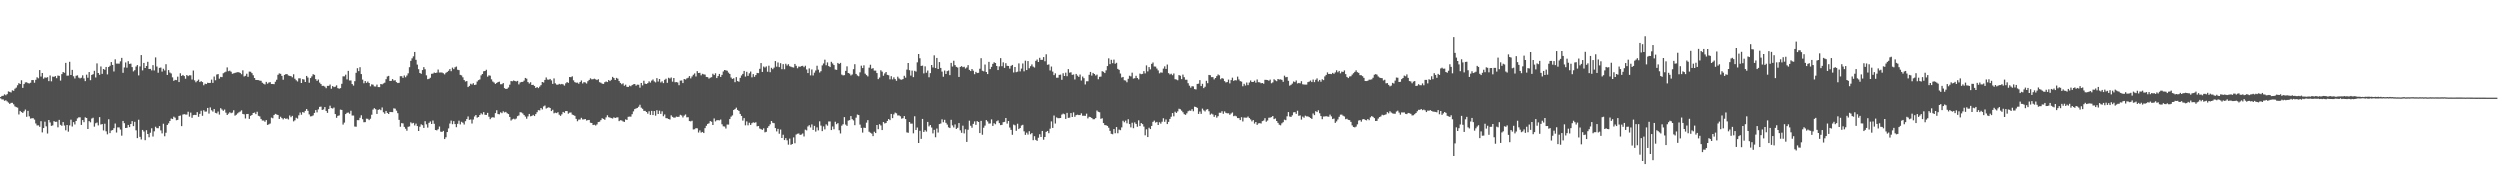 <svg xmlns="http://www.w3.org/2000/svg" width="1920" height="150"><path fill="#4f4f4f" d="M0 74.533h1v1H0zM1 73.657h1v2.687H1zM2 73.548h1v2.843H2zM3 72.433h1v4.987H3zM4 73.186h1v3.828H4zM5 72.282h1v5.577H5zM6 70.194h1v8.622H6zM7 70.569h1v9.241H7zM8 71.035h1v7.982H8zM9 69.368h1v9.596H9zM10 69.76h1v10.366H10zM11 68.119h1v13.593H11zM12 67.282h1v15.004H12zM13 65.473h1v17.213H13zM14 63.851h1v24.044H14zM15 64.534h1v20.681H15zM16 61.62h1v24.467H16zM17 67.476h1v19.235H17zM18 64.563h1v20.939H18zM19 63.279h1v20.866H19zM20 63.198h1v26.483H20zM21 63.823h1v21.329H21zM22 64.115h1v25.215H22zM23 63.518h1v27.589H23zM24 61.473h1v29.367H24zM25 61.508h1v29.275H25zM26 63.523h1v28.32H26zM27 61.265h1v33.561H27zM28 59.359h1v37.01H28zM29 60.178h1v36.058H29zM30 53.83h1v43.576H30zM31 58.773h1v34.331H31zM32 56.066h1v45.594H32zM33 60.416h1v37.94H33zM34 59.446h1v34.012H34zM35 59.703h1v37.325H35zM36 59.264h1v43.282H36zM37 62.329h1v29.856H37zM38 57.968h1v36.094H38zM39 62.466h1v34.192H39zM40 58.842h1v37.445H40zM41 59.009h1v34.034H41zM42 58.44h1v35.153H42zM43 60.035h1v33.467H43zM44 58.022h1v39.778H44zM45 58.248h1v33.834H45zM46 61.917h1v33.905H46zM47 56.92h1v39.704H47zM48 55.272h1v38.49H48zM49 55.915h1v40.488H49zM50 48.306h1v51.79H50zM51 58.11h1v37.873H51zM52 58.043h1v43.101H52zM53 47.471h1v48.842H53zM54 57.59h1v34.301H54zM55 53.668h1v43.532H55zM56 58.552h1v35.253H56zM57 60.237h1v35.364H57zM58 58.161h1v34.734H58zM59 57.835h1v33.118H59zM60 59.594h1v30.508H60zM61 60.186h1v29.908H61zM62 59.715h1v36.248H62zM63 57.832h1v34.387H63zM64 60.196h1v33.639H64zM65 62.298h1v27.792H65zM66 57.342h1v33.27H66zM67 59.698h1v39.357H67zM68 55.353h1v37.683H68zM69 61.613h1v32.331H69zM70 57.552h1v33.467H70zM71 56.982h1v33.436H71zM72 54.393h1v42.864H72zM73 59.494h1v35.162H73zM74 48.666h1v45.423H74zM75 56.066h1v40.253H75zM76 57.462h1v32.52H76zM77 51.062h1v44.592H77zM78 56.753h1v38.519H78zM79 53.011h1v47.201H79zM80 53.614h1v41.402H80zM81 51.391h1v49.48H81zM82 57.14h1v46.007H82zM83 51.467h1v40.123H83zM84 50.489h1v51.744H84zM85 47.683h1v52.59H85zM86 49.889h1v50H86zM87 54.875h1v43.557H87zM88 45.544h1v49.355H88zM89 48.866h1v52.92H89zM90 48.862h1v48.981H90zM91 48.912h1v48.931H91zM92 47.109h1v52.354H92zM93 44.451h1v59.766H93zM94 55.886h1v36.984H94zM95 51.836h1v42.797H95zM96 47.988h1v50.329H96zM97 51.973h1v46.172H97zM98 46.99h1v48.978H98zM99 49.099h1v48.539H99zM100 48.827h1v46.413H100zM101 51.579h1v41.436H101zM102 54.848h1v42.004H102zM103 53.926h1v39.594H103zM104 51.073h1v49.013H104zM105 49.954h1v56.157H105zM106 57.883h1v34.095H106zM107 50.979h1v54.122H107zM108 42.298h1v64.83H108zM109 54.086h1v45.697H109zM110 48.35h1v52.653H110zM111 52.213h1v55.456H111zM112 50.707h1v49.274H112zM113 47.443h1v55.453H113zM114 53.011h1v52.43H114zM115 52.91h1v49.016H115zM116 54.088h1v44.413H116zM117 50.008h1v54.83H117zM118 54.097h1v46.786H118zM119 44.084h1v53.267H119zM120 51.121h1v47.277H120zM121 55.843h1v42.666H121zM122 52.105h1v44.719H122zM123 51.885h1v48.243H123zM124 54.985h1v47.442H124zM125 52.794h1v42.253H125zM126 54.124h1v50.506H126zM127 49.302h1v52.659H127zM128 57.562h1v38.376H128zM129 53.835h1v40.891H129zM130 55.697h1v37.225H130zM131 56.43h1v34.577H131zM132 59.366h1v32.082H132zM133 62.113h1v27.478H133zM134 61.313h1v29.035H134zM135 61.533h1v30.848H135zM136 58.873h1v33.161H136zM137 63.014h1v26.036H137zM138 56.286h1v32.46H138zM139 58.332h1v38.545H139zM140 57.53h1v30.434H140zM141 58.417h1v29.229H141zM142 60.453h1v27.52H142zM143 57.59h1v30.438H143zM144 58.464h1v27.35H144zM145 57.816h1v31.79H145zM146 57.865h1v28.606H146zM147 61.056h1v29.395H147zM148 54.196h1v34.251H148zM149 61.713h1v26.515H149zM150 63.183h1v25.182H150zM151 62.09h1v24.053H151zM152 61.151h1v28.528H152zM153 63.022h1v24.425H153zM154 62.286h1v22.774H154zM155 63.014h1v25.903H155zM156 65.48h1v19.193H156zM157 64.263h1v21.481H157zM158 64.541h1v21.135H158zM159 63.551h1v19.36H159zM160 63.758h1v23.504H160zM161 63.657h1v18.837H161zM162 61.127h1v23.553H162zM163 63.664h1v22.041H163zM164 58.777h1v25.003H164zM165 61.648h1v25.021H165zM166 57.225h1v29.848H166zM167 56.895h1v28.743H167zM168 60.415h1v27.576H168zM169 59.035h1v24.064H169zM170 59.221h1v24.896H170zM171 56.257h1v28.833H171zM172 55.619h1v28.484H172zM173 55.04h1v31.495H173zM174 51.766h1v36.539H174zM175 54.687h1v32.566H175zM176 54.292h1v31.925H176zM177 55.07h1v31.869H177zM178 56.674h1v29.807H178zM179 56.297h1v28.395H179zM180 55.961h1v32.879H180zM181 55.629h1v32.495H181zM182 55.432h1v31.65H182zM183 55.488h1v30.776H183zM184 56.007h1v29.641H184zM185 57.022h1v27.725H185zM186 54.027h1v33.484H186zM187 58.727h1v29.073H187zM188 58.204h1v32.786H188zM189 56.64h1v30.979H189zM190 58.98h1v28.507H190zM191 54.98h1v36.331H191zM192 55.081h1v33.925H192zM193 56.183h1v32.117H193zM194 57.81h1v28.957H194zM195 59.883h1v26.523H195zM196 61.393h1v26.274H196zM197 61.464h1v24.337H197zM198 61.523h1v27.396H198zM199 61.881h1v27.531H199zM200 62.039h1v29.31H200zM201 63.557h1v28.997H201zM202 64.291h1v28.257H202zM203 64.872h1v28.638H203zM204 62.866h1v29.341H204zM205 64.273h1v31.683H205zM206 63.393h1v32.1H206zM207 63.1h1v31.753H207zM208 64.5h1v25.839H208zM209 64.511h1v26.314H209zM210 64.654h1v23.711H210zM211 62.768h1v24.665H211zM212 61.241h1v26.671H212zM213 57.446h1v30.867H213zM214 56.368h1v34.996H214zM215 56.701h1v32.929H215zM216 58.259h1v32.455H216zM217 61.242h1v30.479H217zM218 57.548h1v33.122H218zM219 56.935h1v34.346H219zM220 56.938h1v34.041H220zM221 57.968h1v33.781H221zM222 58.263h1v30.418H222zM223 58.487h1v31.539H223zM224 59.402h1v29.604H224zM225 57.012h1v36.226H225zM226 60.446h1v31.944H226zM227 61.636h1v28.765H227zM228 62.542h1v28.568H228zM229 60.166h1v28.396H229zM230 60.179h1v26.256H230zM231 63.75h1v24.345H231zM232 60.79h1v25.302H232zM233 61.066h1v25.477H233zM234 62.968h1v22.168H234zM235 58.336h1v25.363H235zM236 59.538h1v25.541H236zM237 63.529h1v24.347H237zM238 59.95h1v29.449H238zM239 58.689h1v30.544H239zM240 56.976h1v31.662H240zM241 57.507h1v29.215H241zM242 60.792h1v23.722H242zM243 62.09h1v24.252H243zM244 61.091h1v22.945H244zM245 63.459h1v18.612H245zM246 64.561h1v17.311H246zM247 65.957h1v18.471H247zM248 65.893h1v18.153H248zM249 66.52h1v15.705H249zM250 67.737h1v17.478H250zM251 65.964h1v20.702H251zM252 65.934h1v17.719H252zM253 64.904h1v16.266H253zM254 68.128h1v14.931H254zM255 66.121h1v17.21H255zM256 66.933h1v15.647H256zM257 66.577h1v21.047H257zM258 65.552h1v24.917H258zM259 67.686h1v21.318H259zM260 68.154h1v20.495H260zM261 67.684h1v16.47H261zM262 64.369h1v20.071H262zM263 58.628h1v37.059H263zM264 58.644h1v35.5H264zM265 57.352h1v30.274H265zM266 60.966h1v25.646H266zM267 54.436h1v31.985H267zM268 61.777h1v25.565H268zM269 61.781h1v23.265H269zM270 64.548h1v24.182H270zM271 65.723h1v23.02H271zM272 62.362h1v34.8H272zM273 55.915h1v41.418H273zM274 52.392h1v39.894H274zM275 54.615h1v37.694H275zM276 51.586h1v38.874H276zM277 56.884h1v31.641H277zM278 61.116h1v30.452H278zM279 63.942h1v29.947H279zM280 62.255h1v31.536H280zM281 63.656h1v27.473H281zM282 62.601h1v28.632H282zM283 63.732h1v28.512H283zM284 66.322h1v24.863H284zM285 64.752h1v23.36H285zM286 65.011h1v19.147H286zM287 66.358h1v16.756H287zM288 66.463h1v17.428H288zM289 64.968h1v22.514H289zM290 66.843h1v17.529H290zM291 66.909h1v17.005H291zM292 64.501h1v20.14H292zM293 64.795h1v17.719H293zM294 64.091h1v22.15H294zM295 63.464h1v23.894H295zM296 60.84h1v24.376H296zM297 58.734h1v27.978H297zM298 58.269h1v29.291H298zM299 62.194h1v23.773H299zM300 62.084h1v23.992H300zM301 60.717h1v25.382H301zM302 61.844h1v21.379H302zM303 61.668h1v21.767H303zM304 63.064h1v21.916H304zM305 63.775h1v23.155H305zM306 63.579h1v28.473H306zM307 58.51h1v38.829H307zM308 58.513h1v36.036H308zM309 59.787h1v35.006H309zM310 57.95h1v39.465H310zM311 59.364h1v39.518H311zM312 58.034h1v42.385H312zM313 56.309h1v41.092H313zM314 51.596h1v45.482H314zM315 46.736h1v47.193H315zM316 44.814h1v50.028H316zM317 43.286h1v51.061H317zM318 39.907h1v56.452H318zM319 45.907h1v49.006H319zM320 49.61h1v47.227H320zM321 53.155h1v47.463H321zM322 56.055h1v41.277H322zM323 56.678h1v38.797H323zM324 53.806h1v42.328H324zM325 51.533h1v46.737H325zM326 53.203h1v39.89H326zM327 57.878h1v37.633H327zM328 60.85h1v37.158H328zM329 60.499h1v33.888H329zM330 59.675h1v33.599H330zM331 56.666h1v38.545H331zM332 56.509h1v36.043H332zM333 55.698h1v39.405H333zM334 56.054h1v43.784H334zM335 55.755h1v44.402H335zM336 53.393h1v45.862H336zM337 55.723h1v41.434H337zM338 55.675h1v45.457H338zM339 55.703h1v45.622H339zM340 56.278h1v44.218H340zM341 57.146h1v49.666H341zM342 55.899h1v49.524H342zM343 55.26h1v46.167H343zM344 54.373h1v44.254H344zM345 53.021h1v41.874H345zM346 54.662h1v37.95H346zM347 51.915h1v43.494H347zM348 53.08h1v39.975H348zM349 51.672h1v43.611H349zM350 51.076h1v46.634H350zM351 53.56h1v41.496H351zM352 53.869h1v38.806H352zM353 57.509h1v38.049H353zM354 57.884h1v35.647H354zM355 59.4h1v34.839H355zM356 61.512h1v34.116H356zM357 62.599h1v30.465H357zM358 62.284h1v29.172H358zM359 66.848h1v22.594H359zM360 65.926h1v26.14H360zM361 64.283h1v27.455H361zM362 64.91h1v29.952H362zM363 63.873h1v27.935H363zM364 65.265h1v24.168H364zM365 64.98h1v23.338H365zM366 62.6h1v27.774H366zM367 61.534h1v28.344H367zM368 61.031h1v27.321H368zM369 57.914h1v29.132H369zM370 56.831h1v31.061H370zM371 54.746h1v31.39H371zM372 54.522h1v33.663H372zM373 53.543h1v34.723H373zM374 58.899h1v27.774H374zM375 57.833h1v31.808H375zM376 58.091h1v33.474H376zM377 60.948h1v29.412H377zM378 62.599h1v27.421H378zM379 63.381h1v26.956H379zM380 64.466h1v22.439H380zM381 63.673h1v21.018H381zM382 63.052h1v24.575H382zM383 62.701h1v25.083H383zM384 64.723h1v21.563H384zM385 64.648h1v22.28H385zM386 63.779h1v21.708H386zM387 67.688h1v18.664H387zM388 68.342h1v17.57H388zM389 68.136h1v18.843H389zM390 67.187h1v20.416H390zM391 65.016h1v24.8H391zM392 62.279h1v30.308H392zM393 62.388h1v29.277H393zM394 61.807h1v29.329H394zM395 62.216h1v29.469H395zM396 62.552h1v28.486H396zM397 62.105h1v27.11H397zM398 64.821h1v23.859H398zM399 63.349h1v22.796H399zM400 62.947h1v23.441H400zM401 62.88h1v24.286H401zM402 61.879h1v26.511H402zM403 59.859h1v29.687H403zM404 60.433h1v30.765H404zM405 63.037h1v26.343H405zM406 64.174h1v23.306H406zM407 63.198h1v26.133H407zM408 65.28h1v23.776H408zM409 65.104h1v23.115H409zM410 65.972h1v23.162H410zM411 67.561h1v20.034H411zM412 66.829h1v19.319H412zM413 67.688h1v16.89H413zM414 66.505h1v18.285H414zM415 65.373h1v17.574H415zM416 62.953h1v21.141H416zM417 63.401h1v18.317H417zM418 61.397h1v19.664H418zM419 59.499h1v23.848H419zM420 61.064h1v21.716H420zM421 61.257h1v21.122H421zM422 60.641h1v22.281H422zM423 61.742h1v23.58H423zM424 64.424h1v19.842H424zM425 60.216h1v26.835H425zM426 63.976h1v22.556H426zM427 64.995h1v21.888H427zM428 65.055h1v21.123H428zM429 64.434h1v23.678H429zM430 64.821h1v24.161H430zM431 64.46h1v23.334H431zM432 64.8h1v21.185H432zM433 65.733h1v20.895H433zM434 64.023h1v21.2H434zM435 63.05h1v22.263H435zM436 63.636h1v23.643H436zM437 59.127h1v27.403H437zM438 59.279h1v27.102H438zM439 58.639h1v29.397H439zM440 61.675h1v26.738H440zM441 63.102h1v25.864H441zM442 63.556h1v27.731H442zM443 63.425h1v29.695H443zM444 64.311h1v27.558H444zM445 62.999h1v28.824H445zM446 61.817h1v28.65H446zM447 64.093h1v27.666H447zM448 63.091h1v28.631H448zM449 63.338h1v28.034H449zM450 64.138h1v28.418H450zM451 62.343h1v29.91H451zM452 61.383h1v30.709H452zM453 60.136h1v34.142H453zM454 60.92h1v33.564H454zM455 60.834h1v35.233H455zM456 60.441h1v35.362H456zM457 60.949h1v35.436H457zM458 61.498h1v34.016H458zM459 60.833h1v32.925H459zM460 63.126h1v30.386H460zM461 63.542h1v28.733H461zM462 64.234h1v26.576H462zM463 64.481h1v26.871H463zM464 63.149h1v28.874H464zM465 62.562h1v27.61H465zM466 63.052h1v25.49H466zM467 61.448h1v28.567H467zM468 62.274h1v28.029H468zM469 61.268h1v29.459H469zM470 59.058h1v32.002H470zM471 59.956h1v30.166H471zM472 61.443h1v29.174H472zM473 59.821h1v30.403H473zM474 60.429h1v29.699H474zM475 62.273h1v30.767H475zM476 63.697h1v28.642H476zM477 64.707h1v27.801H477zM478 63.975h1v29.249H478zM479 65.858h1v27.766H479zM480 65.018h1v26.682H480zM481 66.659h1v25.465H481zM482 66.797h1v22.921H482zM483 65.718h1v23.82H483zM484 66.261h1v23.359H484zM485 65.322h1v22.381H485zM486 64.702h1v20.85H486zM487 64.502h1v19.301H487zM488 65.791h1v17.536H488zM489 65.035h1v17.852H489zM490 65.07h1v16.913H490zM491 67.314h1v13.127H491zM492 63.693h1v18.975H492zM493 65.607h1v17.932H493zM494 61.987h1v23.138H494zM495 64.254h1v20.888H495zM496 64.513h1v21.492H496zM497 63.86h1v23.458H497zM498 62.47h1v22.97H498zM499 63.452h1v24.757H499zM500 61.912h1v23.235H500zM501 61.052h1v27.334H501zM502 62.514h1v22.773H502zM503 63.281h1v25.563H503zM504 59.987h1v24.632H504zM505 62.635h1v24.91H505zM506 60.686h1v24.327H506zM507 63.316h1v24.135H507zM508 62.468h1v23.037H508zM509 63.847h1v25.465H509zM510 61.306h1v26.602H510zM511 60.475h1v30.259H511zM512 63.596h1v27.282H512zM513 59.687h1v31.708H513zM514 60.337h1v31.47H514zM515 59.474h1v29.112H515zM516 62.713h1v27.016H516zM517 59.923h1v30.467H517zM518 63.155h1v27.18H518zM519 63.03h1v26.521H519zM520 63.32h1v26.484H520zM521 65.451h1v24.193H521zM522 61.919h1v26.254H522zM523 61.785h1v26.881H523zM524 63.783h1v26.434H524zM525 60.696h1v28.101H525zM526 61.057h1v26.831H526zM527 60.211h1v29.916H527zM528 59.681h1v30.348H528zM529 58.437h1v34.557H529zM530 60.234h1v32.977H530zM531 58.714h1v34.033H531zM532 57.411h1v42.005H532zM533 56.355h1v42.911H533zM534 58.714h1v39.675H534zM535 54.62h1v43.936H535zM536 56.06h1v45.73H536zM537 55.919h1v44.232H537zM538 57.842h1v44.001H538zM539 56.67h1v44.656H539zM540 57.098h1v45.073H540zM541 57.293h1v41.104H541zM542 59.098h1v37.506H542zM543 59.237h1v35.929H543zM544 60.344h1v34.362H544zM545 59.627h1v33.351H545zM546 59.307h1v34.189H546zM547 56.622h1v39.361H547zM548 57.647h1v33.33H548zM549 56.25h1v37.008H549zM550 59.972h1v32.384H550zM551 58.432h1v33.855H551zM552 56.76h1v35.688H552zM553 59.073h1v32.716H553zM554 57.478h1v37.978H554zM555 54.89h1v42.138H555zM556 53.77h1v43.396H556zM557 54.005h1v44.684H557zM558 54.332h1v41.291H558zM559 55.741h1v39.959H559zM560 56.761h1v34.694H560zM561 59.529h1v30.066H561zM562 60.621h1v28.022H562zM563 60.128h1v24.369H563zM564 63.111h1v20.676H564zM565 59.221h1v23.443H565zM566 62.284h1v22.167H566zM567 62.772h1v22.421H567zM568 59.827h1v27.683H568zM569 57.942h1v31.084H569zM570 56.741h1v35.858H570zM571 54.499h1v36.214H571zM572 58.849h1v37.416H572zM573 55.141h1v38.117H573zM574 58.269h1v38H574zM575 56.338h1v37.933H575zM576 54.914h1v41.015H576zM577 59.39h1v35.235H577zM578 56.95h1v37.02H578zM579 59.003h1v35.294H579zM580 57.661h1v36.263H580zM581 55.989h1v41.054H581zM582 56.174h1v40.588H582zM583 52.848h1v45.847H583zM584 48.413h1v50.806H584zM585 55.239h1v44.52H585zM586 51.121h1v47.457H586zM587 51.851h1v49.802H587zM588 51.013h1v50.205H588zM589 55.077h1v43.133H589zM590 50.419h1v46.476H590zM591 55.461h1v40.019H591zM592 52.076h1v40.868H592zM593 53.151h1v41.161H593zM594 51.922h1v42.69H594zM595 46.875h1v51.466H595zM596 51.215h1v49.715H596zM597 47.98h1v50.997H597zM598 51.579h1v51.127H598zM599 48.517h1v50.951H599zM600 53.133h1v52.846H600zM601 49.269h1v54.189H601zM602 53.18h1v54.381H602zM603 48.924h1v57.154H603zM604 50.304h1v57.487H604zM605 49.284h1v61.809H605zM606 50.828h1v55.611H606zM607 51.252h1v59.963H607zM608 51.663h1v58.934H608zM609 51.851h1v53.661H609zM610 49.126h1v60.904H610zM611 50.512h1v52.801H611zM612 52.422h1v50.297H612zM613 51.111h1v51.372H613zM614 51.3h1v52.324H614zM615 50.722h1v52.578H615zM616 50.52h1v51.977H616zM617 51.607h1v53.179H617zM618 50.479h1v49.095H618zM619 53.33h1v46.802H619zM620 56.115h1v40.992H620zM621 52.515h1v43.658H621zM622 57.887h1v40.026H622zM623 53.347h1v42.197H623zM624 57.963h1v41.837H624zM625 55.829h1v40.815H625zM626 54.113h1v46.936H626zM627 50.48h1v47.383H627zM628 53.508h1v46.632H628zM629 55.698h1v37.5H629zM630 54.675h1v41.781H630zM631 50.217h1v50.504H631zM632 48.737h1v48.362H632zM633 45.81h1v53.584H633zM634 50.126h1v45.373H634zM635 47.932h1v48.601H635zM636 50.746h1v42.565H636zM637 51.49h1v41.801H637zM638 47.469h1v52.417H638zM639 48.764h1v48.386H639zM640 49.957h1v49.312H640zM641 53.423h1v40.088H641zM642 53.67h1v41.7H642zM643 48.345h1v46.203H643zM644 49.154h1v50.9H644zM645 48.307h1v54.211H645zM646 57.315h1v39.219H646zM647 57.924h1v37.525H647zM648 57.716h1v32.233H648zM649 54.424h1v41.25H649zM650 50.948h1v45.713H650zM651 56.044h1v36.594H651zM652 56.548h1v35.696H652zM653 57.953h1v31.168H653zM654 57.178h1v34.362H654zM655 53.147h1v39.314H655zM656 49.295h1v46.877H656zM657 56.804h1v33.57H657zM658 57.932h1v30.021H658zM659 58.551h1v29.839H659zM660 55.54h1v40.176H660zM661 50.416h1v47.784H661zM662 52.27h1v49.544H662zM663 50.165h1v47.883H663zM664 56.569h1v41.685H664zM665 57.705h1v36.52H665zM666 58.685h1v33.555H666zM667 51.963h1v49.193H667zM668 49.738h1v52.18H668zM669 52.799h1v49.816H669zM670 52.308h1v52.228H670zM671 54.229h1v46.939H671zM672 54.219h1v47.957H672zM673 56.137h1v39.867H673zM674 60.761h1v38.464H674zM675 59.545h1v35.847H675zM676 53.981h1v42.373H676zM677 55.062h1v44.844H677zM678 58.168h1v35.526H678zM679 56.412h1v38.404H679zM680 55.284h1v39.154H680zM681 57.495h1v35.383H681zM682 57.803h1v33.581H682zM683 60.904h1v31.354H683zM684 58.527h1v28.999H684zM685 60.973h1v29.731H685zM686 59.386h1v28.448H686zM687 60.76h1v25.719H687zM688 62.058h1v24.993H688zM689 58.877h1v29.808H689zM690 60.247h1v28.373H690zM691 61.03h1v28.24H691zM692 61.212h1v29.92H692zM693 60.739h1v30.042H693zM694 58.206h1v30.917H694zM695 59.673h1v31.756H695zM696 53.451h1v48.225H696zM697 48.409h1v53.582H697zM698 53.918h1v39.796H698zM699 58.064h1v36.916H699zM700 54.207h1v40.704H700zM701 59.227h1v43.153H701zM702 54.374h1v34.896H702zM703 54.982h1v44.87H703zM704 47.861h1v50.08H704zM705 41.476h1v68.371H705zM706 44.757h1v55.723H706zM707 50.65h1v55.988H707zM708 50.394h1v40.966H708zM709 56.385h1v44.982H709zM710 50.957h1v49.06H710zM711 55.865h1v45.213H711zM712 54.173h1v39.482H712zM713 59.358h1v37.74H713zM714 56.174h1v39.816H714zM715 49.918h1v48.018H715zM716 51.822h1v50.641H716zM717 42.517h1v57.196H717zM718 52.262h1v53.146H718zM719 44.503h1v54.192H719zM720 52.977h1v48.791H720zM721 47.663h1v47.613H721zM722 52.172h1v42.727H722zM723 55.007h1v36.624H723zM724 58.957h1v34.937H724zM725 54.159h1v37.865H725zM726 56.821h1v37.502H726zM727 54.623h1v41.049H727zM728 54.134h1v43.657H728zM729 57.7h1v40.631H729zM730 48.306h1v43.692H730zM731 51.101h1v45.189H731zM732 46.645h1v51.245H732zM733 50.009h1v45.597H733zM734 51.377h1v47.647H734zM735 51.861h1v46.271H735zM736 59.093h1v35.402H736zM737 51.41h1v48.682H737zM738 50.799h1v51.192H738zM739 51.606h1v44.909H739zM740 51.274h1v51.159H740zM741 52.626h1v46.657H741zM742 51.805h1v57.183H742zM743 50.022h1v49.617H743zM744 53.635h1v39.017H744zM745 54.59h1v41.968H745zM746 52.989h1v45.121H746zM747 54.269h1v40.854H747zM748 56.962h1v36.267H748zM749 55.179h1v40.719H749zM750 56.098h1v36.912H750zM751 55.916h1v37.767H751zM752 52.807h1v49.379H752zM753 44.71h1v48.097H753zM754 54.329h1v49.152H754zM755 54.761h1v43.348H755zM756 49.538h1v46.934H756zM757 55.279h1v36.908H757zM758 56.892h1v36.407H758zM759 47.518h1v47.431H759zM760 53.084h1v41.745H760zM761 51.339h1v40.341H761zM762 49.057h1v47.67H762zM763 47.814h1v46.856H763zM764 48.393h1v47.029H764zM765 50.713h1v42.445H765zM766 53.789h1v38.67H766zM767 50.97h1v43.607H767zM768 44.647h1v51.462H768zM769 50.821h1v45.063H769zM770 47.885h1v45.982H770zM771 52.12h1v41.492H771zM772 48.532h1v42.111H772zM773 50.518h1v44.408H773zM774 50.704h1v42.224H774zM775 52.68h1v45.251H775zM776 50.577h1v49.176H776zM777 49.857h1v53.684H777zM778 55.662h1v40.017H778zM779 51.47h1v44.783H779zM780 55.467h1v44.977H780zM781 55.047h1v39.987H781zM782 48.681h1v50.436H782zM783 54.836h1v43.454H783zM784 52.692h1v43.727H784zM785 48.752h1v47.089H785zM786 54.766h1v46.09H786zM787 46.599h1v56.981H787zM788 53.795h1v48.11H788zM789 46.901h1v56.473H789zM790 52.411h1v48.361H790zM791 50.833h1v52.26H791zM792 49.466h1v52.736H792zM793 51.161h1v56.49H793zM794 51.854h1v52.745H794zM795 46.766h1v60.637H795zM796 45.719h1v62.458H796zM797 47.622h1v58.134H797zM798 44.393h1v58.743H798zM799 45.994h1v59.246H799zM800 45.936h1v54.637H800zM801 43.812h1v63.482H801zM802 47.073h1v58.163H802zM803 41.669h1v59.614H803zM804 49.757h1v50.805H804zM805 49.456h1v52.858H805zM806 54.137h1v44.683H806zM807 51.083h1v42.145H807zM808 54.965h1v43.3H808zM809 57.707h1v31.026H809zM810 56.33h1v38.555H810zM811 59.676h1v30.478H811zM812 59.656h1v31.135H812zM813 57.473h1v33.317H813zM814 57.299h1v33.331H814zM815 61.265h1v26.751H815zM816 56.266h1v30.969H816zM817 58.376h1v29.393H817zM818 55.831h1v35.485H818zM819 58.526h1v28.138H819zM820 53.084h1v37.429H820zM821 55.798h1v34.589H821zM822 55.496h1v31.353H822zM823 57.514h1v32.324H823zM824 57.213h1v29.104H824zM825 61.011h1v28.711H825zM826 56.8h1v31.625H826zM827 58.06h1v30.018H827zM828 59.04h1v29.326H828zM829 57.24h1v31.112H829zM830 61.865h1v25.182H830zM831 58.753h1v30.131H831zM832 60.077h1v28.825H832zM833 64.879h1v24.094H833zM834 62.404h1v24.89H834zM835 62.389h1v28.566H835zM836 57.45h1v32.245H836zM837 55.267h1v34.707H837zM838 58.038h1v32.567H838zM839 56.03h1v35.55H839zM840 56.853h1v34.693H840zM841 58.013h1v32.726H841zM842 57.314h1v27.597H842zM843 60.852h1v25.03H843zM844 59.001h1v27.242H844zM845 58.812h1v32.417H845zM846 54.668h1v36.162H846zM847 55.162h1v39.371H847zM848 56.14h1v39.927H848zM849 54.037h1v42.173H849zM850 50.737h1v45.998H850zM851 44.78h1v53.309H851zM852 49.276h1v51.222H852zM853 45.924h1v56.86H853zM854 48.521h1v54.588H854zM855 45.774h1v53.372H855zM856 48.972h1v53.397H856zM857 48.233h1v49.371H857zM858 52.909h1v49.434H858zM859 53.648h1v45.892H859zM860 56.46h1v43.554H860zM861 59.558h1v38.277H861zM862 59.107h1v33.63H862zM863 61.633h1v32.293H863zM864 61.863h1v30.743H864zM865 63.203h1v31.503H865zM866 60.536h1v31.066H866zM867 58.14h1v37.152H867zM868 58.699h1v39.161H868zM869 55.804h1v38.468H869zM870 60.359h1v38.121H870zM871 60.04h1v33.981H871zM872 58.224h1v36.944H872zM873 59.881h1v37.462H873zM874 60.998h1v31.419H874zM875 56.524h1v40.278H875zM876 56.986h1v37.555H876zM877 56.715h1v38.599H877zM878 54.606h1v42.62H878zM879 56.386h1v47.573H879zM880 50.223h1v49.098H880zM881 54.857h1v50.392H881zM882 51.528h1v46.554H882zM883 53.297h1v45.826H883zM884 49.041h1v47.661H884zM885 47.973h1v45.644H885zM886 51.031h1v41.571H886zM887 51.165h1v42.98H887zM888 52.613h1v41.034H888zM889 54.077h1v41.907H889zM890 56.32h1v37.571H890zM891 55.615h1v39.387H891zM892 55.82h1v37.658H892zM893 52.674h1v38.14H893zM894 50.966h1v42.555H894zM895 52.925h1v38.799H895zM896 49.552h1v45.754H896zM897 56.143h1v37.434H897zM898 57.191h1v34.151H898zM899 56.625h1v33.018H899zM900 57.775h1v29.052H900zM901 56.434h1v32.925H901zM902 60.847h1v24.98H902zM903 61.107h1v25.603H903zM904 61.633h1v23.91H904zM905 57.641h1v25.849H905zM906 58.181h1v25.74H906zM907 60.789h1v24.18H907zM908 57.295h1v28.919H908zM909 59.286h1v28.394H909zM910 61.226h1v26.977H910zM911 61.254h1v25.783H911zM912 63.879h1v21.555H912zM913 65.807h1v19.062H913zM914 67.33h1v17.766H914zM915 66.224h1v17.636H915zM916 66.353h1v19.114H916zM917 68.381h1v13.542H917zM918 68.71h1v13.48H918zM919 64.448h1v18.377H919zM920 64.276h1v23.201H920zM921 61.567h1v24.084H921zM922 66.099h1v21.359H922zM923 64.342h1v19.079H923zM924 67.666h1v17.11H924zM925 66.616h1v19.011H925zM926 62.038h1v22.191H926zM927 63.889h1v19.904H927zM928 57.563h1v27.872H928zM929 57.729h1v30.349H929zM930 59.221h1v28.022H930zM931 59.216h1v28.7H931zM932 60.998h1v28.755H932zM933 59.893h1v28.527H933zM934 58.445h1v31.915H934zM935 57.165h1v32.056H935zM936 57.863h1v28.712H936zM937 60.854h1v25.786H937zM938 59.978h1v25.443H938zM939 60.429h1v26.993H939zM940 62.318h1v23.219H940zM941 63.358h1v23.307H941zM942 63.042h1v23.995H942zM943 61.123h1v25.884H943zM944 64.073h1v24.103H944zM945 61.567h1v25.627H945zM946 59.655h1v26.704H946zM947 62.105h1v27.144H947zM948 61.558h1v27.263H948zM949 61.743h1v27.618H949zM950 58.825h1v31.839H950zM951 61.033h1v29.678H951zM952 62.315h1v29.882H952zM953 62.677h1v27.349H953zM954 66.265h1v27.031H954zM955 64.36h1v25.93H955zM956 65.686h1v24.696H956zM957 63.398h1v26.968H957zM958 65.401h1v24.092H958zM959 63.385h1v27.292H959zM960 61.811h1v29.882H960zM961 62.953h1v30.279H961zM962 62.91h1v29.314H962zM963 61.963h1v32.967H963zM964 63.514h1v30.169H964zM965 61.043h1v34.855H965zM966 63.154h1v31.622H966zM967 63.221h1v31.354H967zM968 63.928h1v30.97H968zM969 63.728h1v29.307H969zM970 64.302h1v28.286H970zM971 61.283h1v29.515H971zM972 61.314h1v32.16H972zM973 61.498h1v31.049H973zM974 62h1v28.395H974zM975 61.129h1v29.179H975zM976 63.941h1v25.993H976zM977 63.289h1v25.782H977zM978 60.857h1v30.628H978zM979 61.684h1v29.322H979zM980 62.336h1v30.6H980zM981 60.657h1v33.704H981zM982 61.097h1v34.708H982zM983 60.947h1v35.331H983zM984 61.349h1v33.358H984zM985 62.81h1v31.058H985zM986 58.137h1v33.746H986zM987 59.32h1v32.977H987zM988 59.067h1v30.289H988zM989 62.079h1v23.991H989zM990 65.818h1v23.704H990zM991 65.105h1v24.7H991zM992 64.19h1v24.408H992zM993 62.589h1v23.661H993zM994 63.103h1v23.001H994zM995 61.782h1v25.67H995zM996 64.109h1v20.928H996zM997 63.701h1v25.247H997zM998 64.017h1v24.599H998zM999 62.336h1v29.5H999zM1000 64.74h1v24.831H1000zM1001 64.943h1v25.452H1001zM1002 64.96h1v23.898H1002zM1003 64.97h1v24.414H1003zM1004 63.081h1v26.297H1004zM1005 62.682h1v27.235H1005zM1006 61.847h1v28.757H1006zM1007 63.026h1v28.298H1007zM1008 61.071h1v26.066H1008zM1009 63.053h1v25.388H1009zM1010 61.265h1v24.126H1010zM1011 60.231h1v25.847H1011zM1012 62.547h1v22.128H1012zM1013 61.376h1v25.628H1013zM1014 62.765h1v26.355H1014zM1015 60.892h1v30.667H1015zM1016 61.548h1v27.97H1016zM1017 58.683h1v30.743H1017zM1018 57.56h1v31.668H1018zM1019 55.594h1v33.916H1019zM1020 56.836h1v32.824H1020zM1021 56.733h1v31.257H1021zM1022 56.926h1v32.49H1022zM1023 55.974h1v35.478H1023zM1024 56.695h1v34.36H1024zM1025 55.603h1v38.736H1025zM1026 53.984h1v39.243H1026zM1027 55.523h1v36.203H1027zM1028 54.475h1v35.251H1028zM1029 56.301h1v31.757H1029zM1030 55.014h1v33.009H1030zM1031 55.235h1v33.631H1031zM1032 54.084h1v35.344H1032zM1033 56.915h1v34.643H1033zM1034 59.1h1v32.084H1034zM1035 59.97h1v32.101H1035zM1036 58.716h1v33.525H1036zM1037 58.566h1v35.027H1037zM1038 57.299h1v38.986H1038zM1039 56.225h1v41.296H1039zM1040 55.206h1v42.635H1040zM1041 54.008h1v43.231H1041zM1042 55.462h1v40.023H1042zM1043 55.947h1v36.622H1043zM1044 57.696h1v34.513H1044zM1045 57.797h1v35.661H1045zM1046 58.506h1v33.192H1046zM1047 59.81h1v31.565H1047zM1048 62.225h1v29.891H1048zM1049 62.269h1v30.186H1049zM1050 62.007h1v29.361H1050zM1051 61.201h1v31.095H1051zM1052 61.205h1v28.966H1052zM1053 60.922h1v28.197H1053zM1054 59.709h1v30.045H1054zM1055 57.416h1v33.3H1055zM1056 56.945h1v35.964H1056zM1057 57.28h1v35.551H1057zM1058 58.727h1v32.333H1058zM1059 59.531h1v30.373H1059zM1060 59.909h1v29.54H1060zM1061 60.039h1v28.098H1061zM1062 61.804h1v26.7H1062zM1063 61.252h1v26.948H1063zM1064 63.987h1v23.83H1064zM1065 63.788h1v22.349H1065zM1066 65.175h1v21.841H1066zM1067 66.313h1v19.147H1067zM1068 65.753h1v20.659H1068zM1069 63.628h1v23.483H1069zM1070 64.145h1v23.223H1070zM1071 61.898h1v25.438H1071zM1072 59.564h1v26.079H1072zM1073 59.698h1v25.314H1073zM1074 62.969h1v23.521H1074zM1075 62.847h1v25.207H1075zM1076 60.76h1v25.546H1076zM1077 59.904h1v26.475H1077zM1078 58.061h1v28.262H1078zM1079 58.552h1v28.889H1079zM1080 57.126h1v30.552H1080zM1081 59.796h1v26.943H1081zM1082 62.238h1v24.731H1082zM1083 62.498h1v24.915H1083zM1084 63.964h1v24.713H1084zM1085 62.686h1v25.826H1085zM1086 62.259h1v25.465H1086zM1087 66.066h1v20.735H1087zM1088 65.773h1v19.663H1088zM1089 64.663h1v19.68H1089zM1090 65.457h1v18.934H1090zM1091 65.484h1v18.238H1091zM1092 64.075h1v20.539H1092zM1093 65.466h1v18.718H1093zM1094 61.322h1v23.396H1094zM1095 61.338h1v24.746H1095zM1096 64.054h1v20.886H1096zM1097 60.887h1v24.167H1097zM1098 61.331h1v23.257H1098zM1099 58.565h1v26.636H1099zM1100 60.842h1v24.881H1100zM1101 56.228h1v29.594H1101zM1102 57.566h1v28.418H1102zM1103 59.771h1v26.485H1103zM1104 56.74h1v27.81H1104zM1105 57.543h1v30.232H1105zM1106 52.606h1v32.656H1106zM1107 51.987h1v36.241H1107zM1108 52.788h1v34.277H1108zM1109 52.7h1v33.314H1109zM1110 55.316h1v31.347H1110zM1111 55.856h1v33.077H1111zM1112 54.342h1v34.988H1112zM1113 49.341h1v40.456H1113zM1114 51.334h1v37.194H1114zM1115 56.295h1v35.31H1115zM1116 28.521h1v91.278H1116zM1117 40.607h1v69.524H1117zM1118 44.251h1v53.536H1118zM1119 46.861h1v53.769H1119zM1120 49.474h1v49.008H1120zM1121 54.678h1v40.917H1121zM1122 45.501h1v43.477H1122zM1123 47.922h1v47.92H1123zM1124 55.582h1v45.749H1124zM1125 47.553h1v44.11H1125zM1126 47.397h1v42.355H1126zM1127 53.974h1v43.806H1127zM1128 59.061h1v39.587H1128zM1129 56.595h1v36.762H1129zM1130 54.753h1v35.819H1130zM1131 56.139h1v37.643H1131zM1132 55.674h1v44.685H1132zM1133 55.071h1v43.496H1133zM1134 50.57h1v46.582H1134zM1135 51.4h1v44.755H1135zM1136 56.7h1v49.369H1136zM1137 57.661h1v43.269H1137zM1138 55.936h1v48.317H1138zM1139 53.547h1v50.614H1139zM1140 55.425h1v39.578H1140zM1141 51.693h1v47.063H1141zM1142 52.096h1v44.46H1142zM1143 55.555h1v47.951H1143zM1144 52.292h1v45.117H1144zM1145 52.247h1v45.11H1145zM1146 57.105h1v38.11H1146zM1147 52.117h1v53.285H1147zM1148 52.146h1v58.218H1148zM1149 54.988h1v42.283H1149zM1150 44.253h1v53.541H1150zM1151 53.131h1v40.727H1151zM1152 47.891h1v61.891H1152zM1153 50.542h1v51.206H1153zM1154 48.964h1v51.897H1154zM1155 49.509h1v47.483H1155zM1156 54.944h1v42.435H1156zM1157 55.718h1v40.591H1157zM1158 41.719h1v61.876H1158zM1159 43.761h1v65.461H1159zM1160 44.169h1v55.745H1160zM1161 52.436h1v48.632H1161zM1162 51.96h1v44.659H1162zM1163 56.497h1v45.931H1163zM1164 43.088h1v57.916H1164zM1165 47.716h1v45.008H1165zM1166 49.812h1v47.975H1166zM1167 54.473h1v45.12H1167zM1168 56.22h1v45.329H1168zM1169 50.929h1v49.962H1169zM1170 42.681h1v56.685H1170zM1171 46.059h1v55.983H1171zM1172 55.765h1v41.578H1172zM1173 52.343h1v49.224H1173zM1174 52.563h1v43.087H1174zM1175 39.912h1v59.803H1175zM1176 56.739h1v36.942H1176zM1177 46.096h1v56.978H1177zM1178 49.611h1v51.863H1178zM1179 53.304h1v38.16H1179zM1180 48.698h1v47.875H1180zM1181 49.302h1v44.723H1181zM1182 46.77h1v55.98H1182zM1183 55.987h1v39.166H1183zM1184 58.746h1v33.956H1184zM1185 54.468h1v39.634H1185zM1186 57.586h1v33.052H1186zM1187 53.469h1v43.344H1187zM1188 57.345h1v39.43H1188zM1189 48.93h1v49.901H1189zM1190 46.786h1v51.645H1190zM1191 46.758h1v61.159H1191zM1192 49.676h1v54.582H1192zM1193 46.907h1v53.428H1193zM1194 50.032h1v52.629H1194zM1195 39.219h1v58.497H1195zM1196 51.183h1v59.517H1196zM1197 46.412h1v57.024H1197zM1198 45.194h1v65.979H1198zM1199 39.172h1v63.017H1199zM1200 42.966h1v64.849H1200zM1201 49.519h1v45.962H1201zM1202 51.598h1v52.435H1202zM1203 45.081h1v57.168H1203zM1204 48.201h1v50.591H1204zM1205 53.94h1v48.572H1205zM1206 48.972h1v49.439H1206zM1207 56.978h1v37.627H1207zM1208 53.944h1v38.789H1208zM1209 47.962h1v45.864H1209zM1210 47.776h1v47.843H1210zM1211 52.671h1v41.509H1211zM1212 44.943h1v60.619H1212zM1213 50.18h1v47.782H1213zM1214 49.033h1v61.817H1214zM1215 46.127h1v55.38H1215zM1216 52.622h1v51.113H1216zM1217 39.758h1v63.594H1217zM1218 49.786h1v57.019H1218zM1219 48.628h1v52.135H1219zM1220 56.187h1v43.016H1220zM1221 42.933h1v54.198H1221zM1222 56.682h1v37.078H1222zM1223 46.13h1v56.207H1223zM1224 53.467h1v48.052H1224zM1225 41.693h1v59.852H1225zM1226 56.012h1v39.285H1226zM1227 45.68h1v56.069H1227zM1228 50.203h1v50.926H1228zM1229 47.06h1v57.283H1229zM1230 58.74h1v31.294H1230zM1231 57.748h1v31.925H1231zM1232 54.049h1v45.036H1232zM1233 51.415h1v47.105H1233zM1234 51.873h1v47.198H1234zM1235 51.585h1v47.616H1235zM1236 58.734h1v31.511H1236zM1237 48.182h1v44.627H1237zM1238 60.675h1v30.875H1238zM1239 55.505h1v41.681H1239zM1240 59.134h1v36.523H1240zM1241 56.816h1v39.981H1241zM1242 57.339h1v33.325H1242zM1243 51.109h1v44.552H1243zM1244 53.055h1v51.814H1244zM1245 57.516h1v38.157H1245zM1246 55.161h1v42.209H1246zM1247 52.389h1v42.026H1247zM1248 48.426h1v51.354H1248zM1249 50.772h1v46.589H1249zM1250 45.829h1v51.432H1250zM1251 57.48h1v44.324H1251zM1252 48.963h1v48.935H1252zM1253 51.427h1v60.348H1253zM1254 50.64h1v41.224H1254zM1255 46.57h1v67.006H1255zM1256 45.749h1v49.563H1256zM1257 44.698h1v66.855H1257zM1258 46.305h1v49.03H1258zM1259 32.998h1v85.787H1259zM1260 40.279h1v65.829H1260zM1261 33.962h1v89.709H1261zM1262 39.95h1v64.957H1262zM1263 27.846h1v98.152H1263zM1264 49.482h1v48.38H1264zM1265 43.466h1v70.152H1265zM1266 42.882h1v50.672H1266zM1267 43.008h1v75.273H1267zM1268 39.447h1v63.498H1268zM1269 34.615h1v88.441H1269zM1270 44.827h1v49.572H1270zM1271 41.926h1v68.436H1271zM1272 52.146h1v47.896H1272zM1273 49.461h1v51.281H1273zM1274 54.749h1v46.858H1274zM1275 58.377h1v44.11H1275zM1276 58.989h1v36.494H1276zM1277 44.537h1v53.35H1277zM1278 55.481h1v48.547H1278zM1279 47.096h1v64.332H1279zM1280 64.06h1v31.356H1280zM1281 55.929h1v37.906H1281zM1282 57.455h1v35.259H1282zM1283 60.348h1v32.778H1283zM1284 53.204h1v41.239H1284zM1285 46.724h1v56.483H1285zM1286 48.884h1v55.128H1286zM1287 48.715h1v52.253H1287zM1288 40.516h1v69.209H1288zM1289 57.044h1v36.993H1289zM1290 50.842h1v55.437H1290zM1291 56.957h1v33.318H1291zM1292 54.773h1v39.619H1292zM1293 55.329h1v43.768H1293zM1294 56.948h1v44.127H1294zM1295 46.496h1v49.938H1295zM1296 47.43h1v54.913H1296zM1297 54.969h1v36.289H1297zM1298 39.001h1v63.753H1298zM1299 52.194h1v47.976H1299zM1300 48.887h1v51.951H1300zM1301 52.212h1v44.27H1301zM1302 48.184h1v55.207H1302zM1303 51.381h1v50.706H1303zM1304 37.523h1v68.756H1304zM1305 46.444h1v57.831H1305zM1306 39.148h1v71.539H1306zM1307 40.032h1v76.826H1307zM1308 37.598h1v77.276H1308zM1309 41.795h1v73.175H1309zM1310 43.397h1v70.297H1310zM1311 37.621h1v72.201H1311zM1312 42.526h1v63.627H1312zM1313 42.911h1v63.871H1313zM1314 48.381h1v59.904H1314zM1315 47.479h1v55.429H1315zM1316 46.499h1v58.408H1316zM1317 51.306h1v50.526H1317zM1318 39.546h1v68.274H1318zM1319 50.36h1v44.463H1319zM1320 49.341h1v44.066H1320zM1321 57.216h1v41.991H1321zM1322 54.699h1v33.992H1322zM1323 55.817h1v42.761H1323zM1324 58.318h1v32.882H1324zM1325 57.069h1v29.329H1325zM1326 57.428h1v35.823H1326zM1327 52.988h1v47.893H1327zM1328 47.703h1v51.803H1328zM1329 44.919h1v59.37H1329zM1330 44.371h1v53.078H1330zM1331 45.42h1v58.538H1331zM1332 49.256h1v51.404H1332zM1333 36.851h1v75.977H1333zM1334 51.79h1v55.048H1334zM1335 41.19h1v63.351H1335zM1336 48.934h1v54.915H1336zM1337 39.791h1v73.272H1337zM1338 48.548h1v48.222H1338zM1339 45.075h1v62.961H1339zM1340 53.042h1v42.356H1340zM1341 54.335h1v34.988H1341zM1342 43.346h1v57.236H1342zM1343 43.841h1v64.604H1343zM1344 33.954h1v79.408H1344zM1345 37.785h1v71.413H1345zM1346 37.947h1v77.116H1346zM1347 48.33h1v62.744H1347zM1348 46.415h1v56.963H1348zM1349 53.038h1v43.778H1349zM1350 52.13h1v47.856H1350zM1351 38.933h1v74.027H1351zM1352 44.243h1v59.523H1352zM1353 49.536h1v49.909H1353zM1354 41.471h1v64.814H1354zM1355 49.892h1v47.654H1355zM1356 48.948h1v52.62H1356zM1357 57.352h1v35.119H1357zM1358 39.264h1v70.615H1358zM1359 48.931h1v49.311H1359zM1360 39.809h1v71.432H1360zM1361 48.295h1v56.199H1361zM1362 42.371h1v69.286H1362zM1363 60.021h1v38.202H1363zM1364 47.857h1v48.336H1364zM1365 51.966h1v47.849H1365zM1366 47.778h1v54.445H1366zM1367 45.514h1v61.052H1367zM1368 47.918h1v53.95H1368zM1369 43.933h1v62.638H1369zM1370 47.372h1v48.018H1370zM1371 43.587h1v65.229H1371zM1372 50.164h1v46.731H1372zM1373 51.142h1v44.33H1373zM1374 49.122h1v48.701H1374zM1375 46.339h1v55.272H1375zM1376 47.122h1v59.416H1376zM1377 47.406h1v57.22H1377zM1378 37.566h1v77.069H1378zM1379 31.963h1v83.585H1379zM1380 39.975h1v71.667H1380zM1381 38.606h1v74.697H1381zM1382 38.605h1v74.791H1382zM1383 40.062h1v69.238H1383zM1384 45.021h1v54.283H1384zM1385 41.6h1v56.132H1385zM1386 48.275h1v50.391H1386zM1387 50.748h1v49.568H1387zM1388 49.058h1v50.447H1388zM1389 48.521h1v51.607H1389zM1390 51.104h1v49.343H1390zM1391 46.004h1v57.556H1391zM1392 49.989h1v50.92H1392zM1393 61.01h1v30.27H1393zM1394 58.101h1v32.404H1394zM1395 46.441h1v53.284H1395zM1396 46.104h1v56.028H1396zM1397 40.973h1v65.684H1397zM1398 52.334h1v51.201H1398zM1399 50.566h1v49.328H1399zM1400 44.46h1v65.028H1400zM1401 45.013h1v61.206H1401zM1402 45.474h1v59.039H1402zM1403 54.478h1v40.39H1403zM1404 49.295h1v53.553H1404zM1405 53.216h1v45.06H1405zM1406 44.577h1v54.149H1406zM1407 55.775h1v39.084H1407zM1408 52.142h1v41.413H1408zM1409 51.587h1v43.801H1409zM1410 52.153h1v42.437H1410zM1411 63.173h1v26.182H1411zM1412 53.398h1v44.145H1412zM1413 58.734h1v31.717H1413zM1414 49.313h1v50.375H1414zM1415 51.074h1v45.939H1415zM1416 53.096h1v46.231H1416zM1417 50.714h1v47.018H1417zM1418 61.422h1v27.536H1418zM1419 62.061h1v28.208H1419zM1420 66.192h1v20.447H1420zM1421 64.234h1v23.03H1421zM1422 58.73h1v30.419H1422zM1423 60.525h1v29.112H1423zM1424 56.627h1v29.59H1424zM1425 53.033h1v43.65H1425zM1426 60.135h1v27.606H1426zM1427 61.013h1v29.409H1427zM1428 62.763h1v26.232H1428zM1429 57.14h1v37.606H1429zM1430 60.319h1v34.491H1430zM1431 48.576h1v52.106H1431zM1432 51.366h1v48.355H1432zM1433 48.766h1v49.47H1433zM1434 55.704h1v35.062H1434zM1435 49.34h1v50.141H1435zM1436 60.673h1v32.759H1436zM1437 51.945h1v49.93H1437zM1438 57.428h1v35.845H1438zM1439 55.413h1v41.82H1439zM1440 60.542h1v30.534H1440zM1441 56.575h1v38.629H1441zM1442 52.541h1v46.109H1442zM1443 54.094h1v40.583H1443zM1444 53.537h1v43.861H1444zM1445 55.8h1v41.696H1445zM1446 50.93h1v47.631H1446zM1447 51.285h1v40.132H1447zM1448 48.809h1v52.14H1448zM1449 47.512h1v55.071H1449zM1450 46.676h1v55.127H1450zM1451 44.05h1v61.623H1451zM1452 43.584h1v59.851H1452zM1453 51.189h1v48.967H1453zM1454 51.688h1v46.494H1454zM1455 45.611h1v56.77H1455zM1456 48.302h1v54.84H1456zM1457 48.896h1v53.987H1457zM1458 51.62h1v45.99H1458zM1459 53.525h1v43.087H1459zM1460 55.238h1v37.433H1460zM1461 56.503h1v35.631H1461zM1462 54.864h1v40.553H1462zM1463 54.453h1v39.356H1463zM1464 56.471h1v33.214H1464zM1465 60.211h1v30.116H1465zM1466 57.502h1v34.111H1466zM1467 57.868h1v33.208H1467zM1468 62.423h1v24.858H1468zM1469 60.145h1v32.247H1469zM1470 59.611h1v28.857H1470zM1471 56.201h1v38.29H1471zM1472 62.436h1v25.173H1472zM1473 59.656h1v30.131H1473zM1474 62.278h1v26.466H1474zM1475 62.613h1v24.968H1475zM1476 59.222h1v32.251H1476zM1477 61.995h1v23.504H1477zM1478 55.878h1v38.006H1478zM1479 59.496h1v32.356H1479zM1480 57.661h1v33.146H1480zM1481 65.407h1v19.947H1481zM1482 63.72h1v22.871H1482zM1483 65.325h1v17.866H1483zM1484 62.723h1v24.194H1484zM1485 62.477h1v25.093H1485zM1486 62.84h1v22.413H1486zM1487 63.498h1v25.459H1487zM1488 64.252h1v21.894H1488zM1489 69.529h1v11.09H1489zM1490 70.577h1v9.42H1490zM1491 65.965h1v18.604H1491zM1492 68.001h1v13.479H1492zM1493 70.441h1v9.806H1493zM1494 68.854h1v11.988H1494zM1495 64.549h1v19.772H1495zM1496 66.256h1v19.336H1496zM1497 65.064h1v19.432H1497zM1498 63.233h1v22.073H1498zM1499 64.06h1v21.72H1499zM1500 63.717h1v21.484H1500zM1501 62.899h1v23.98H1501zM1502 64.484h1v20.274H1502zM1503 61.575h1v26.619H1503zM1504 63.292h1v22.188H1504zM1505 60.218h1v29.968H1505zM1506 65.944h1v21.131H1506zM1507 64.822h1v20.716H1507zM1508 65.808h1v16.914H1508zM1509 63.445h1v22.448H1509zM1510 65.61h1v16.817H1510zM1511 65.676h1v17.811H1511zM1512 66.013h1v17.394H1512zM1513 69.237h1v12.056H1513zM1514 64.378h1v21.639H1514zM1515 64.414h1v18.325H1515zM1516 67.492h1v15.643H1516zM1517 69.127h1v12.992H1517zM1518 63.619h1v22.372H1518zM1519 65.11h1v19.469H1519zM1520 63.402h1v22.739H1520zM1521 64.812h1v20.263H1521zM1522 64.824h1v21.128H1522zM1523 64.152h1v24.251H1523zM1524 65.981h1v18.108H1524zM1525 61.043h1v26.083H1525zM1526 63.24h1v25.477H1526zM1527 60.889h1v28.256H1527zM1528 63.783h1v23.496H1528zM1529 62.052h1v26.386H1529zM1530 65.645h1v18.771H1530zM1531 66.598h1v16.201H1531zM1532 65.256h1v18.711H1532zM1533 66.341h1v18.516H1533zM1534 65.798h1v17.409H1534zM1535 65.374h1v16.845H1535zM1536 65.339h1v19.595H1536zM1537 64.652h1v21.209H1537zM1538 65.755h1v17.767H1538zM1539 61.138h1v28.727H1539zM1540 65.443h1v18.297H1540zM1541 63.244h1v24.033H1541zM1542 67.397h1v16.655H1542zM1543 65.509h1v18.877H1543zM1544 66.52h1v18.745H1544zM1545 67.39h1v15.335H1545zM1546 64.836h1v20.068H1546zM1547 67.151h1v17.727H1547zM1548 65.209h1v18.077H1548zM1549 67.868h1v14.126H1549zM1550 68.625h1v13.32H1550zM1551 71.493h1v6.54H1551zM1552 70.512h1v9.24H1552zM1553 70.924h1v8.901H1553zM1554 68.674h1v11.7H1554zM1555 67.291h1v15.82H1555zM1556 69.113h1v11.704H1556zM1557 67.535h1v14.723H1557zM1558 71.417h1v6.534H1558zM1559 68.485h1v11.821H1559zM1560 72.917h1v4.677H1560zM1561 70.786h1v8.894H1561zM1562 69.394h1v10.98H1562zM1563 71.087h1v6.891H1563zM1564 69.593h1v10.907H1564zM1565 67.167h1v14.827H1565zM1566 68.433h1v13.133H1566zM1567 68.87h1v12.671H1567zM1568 69.651h1v10.573H1568zM1569 70.345h1v9.973H1569zM1570 70.518h1v8.544H1570zM1571 68.897h1v12.567H1571zM1572 70.618h1v10.789H1572zM1573 68.626h1v12.48H1573zM1574 71.257h1v7.781H1574zM1575 68.303h1v12.929H1575zM1576 68.859h1v13.077H1576zM1577 68.004h1v14.422H1577zM1578 69.176h1v10.674H1578zM1579 65.681h1v18.896H1579zM1580 67.815h1v15.221H1580zM1581 67.004h1v14.507H1581zM1582 67.409h1v15.676H1582zM1583 69.853h1v9.936H1583zM1584 68.658h1v12.525H1584zM1585 69.622h1v10.036H1585zM1586 69.808h1v11.621H1586zM1587 70.328h1v10.07H1587zM1588 68.288h1v12.87H1588zM1589 69.547h1v10.149H1589zM1590 67.293h1v15.378H1590zM1591 69.002h1v12.415H1591zM1592 67.568h1v14.643H1592zM1593 67.141h1v15.668H1593zM1594 68.162h1v13.262H1594zM1595 67.536h1v14.298H1595zM1596 68.007h1v14.623H1596zM1597 66.16h1v17.998H1597zM1598 67.615h1v13.988H1598zM1599 67.183h1v16.651H1599zM1600 69.452h1v10.563H1600zM1601 70.847h1v8.128H1601zM1602 70.954h1v8.952H1602zM1603 70.726h1v8.932H1603zM1604 70.35h1v9.038H1604zM1605 69.936h1v9.582H1605zM1606 70.889h1v8.719H1606zM1607 68.837h1v12.206H1607zM1608 68.935h1v12.032H1608zM1609 67.92h1v14.292H1609zM1610 69.392h1v11.412H1610zM1611 66.773h1v15.808H1611zM1612 69.595h1v9.568H1612zM1613 70.23h1v9.864H1613zM1614 69.085h1v11.288H1614zM1615 70.691h1v8.385H1615zM1616 68.809h1v12.033H1616zM1617 70.253h1v8.609H1617zM1618 69.758h1v10.807H1618zM1619 71.371h1v7.813H1619zM1620 69.28h1v11.41H1620zM1621 72.493h1v6.065H1621zM1622 69.614h1v10.425H1622zM1623 70.97h1v7.907H1623zM1624 68.827h1v12.266H1624zM1625 69.503h1v10.841H1625zM1626 70.099h1v9.625H1626zM1627 70.379h1v9.275H1627zM1628 71.338h1v7.248H1628zM1629 71.692h1v7.06H1629zM1630 72.047h1v5.688H1630zM1631 72.052h1v5.448H1631zM1632 70.817h1v8.69H1632zM1633 71.954h1v5.884H1633zM1634 71.868h1v6.123H1634zM1635 71.746h1v6.757H1635zM1636 71.271h1v6.939H1636zM1637 73.407h1v3.699H1637zM1638 70.367h1v8.553H1638zM1639 71.122h1v7.52H1639zM1640 71.508h1v6.499H1640zM1641 69.661h1v10.17H1641zM1642 71.771h1v7.222H1642zM1643 70.271h1v9.657H1643zM1644 70.332h1v8.554H1644zM1645 69.62h1v10.69H1645zM1646 71.045h1v8.421H1646zM1647 71.106h1v8.491H1647zM1648 70.724h1v8.489H1648zM1649 72.372h1v6.121H1649zM1650 70.717h1v8.096H1650zM1651 72.351h1v5.631H1651zM1652 71.48h1v7.494H1652zM1653 71.746h1v7.225H1653zM1654 71.6h1v7.107H1654zM1655 72.141h1v5.634H1655zM1656 70.962h1v7.941H1656zM1657 71.806h1v6.804H1657zM1658 70.482h1v9.593H1658zM1659 69.623h1v10.734H1659zM1660 69.609h1v10.68H1660zM1661 70.316h1v8.954H1661zM1662 70.31h1v9.602H1662zM1663 70.441h1v9.58H1663zM1664 71.45h1v7.927H1664zM1665 70.404h1v9.65H1665zM1666 70.289h1v9.807H1666zM1667 69.607h1v10.112H1667zM1668 71.454h1v6.858H1668zM1669 71.851h1v6.427H1669zM1670 72.477h1v4.922H1670zM1671 72.213h1v5.349H1671zM1672 72.446h1v4.991H1672zM1673 72.291h1v5.972H1673zM1674 71.32h1v6.916H1674zM1675 72.197h1v5.512H1675zM1676 71.636h1v7.116H1676zM1677 71.515h1v7.329H1677zM1678 71.196h1v8.158H1678zM1679 71.442h1v7.723H1679zM1680 71.643h1v6.571H1680zM1681 71.673h1v7.146H1681zM1682 72.702h1v4.509H1682zM1683 71.674h1v6.883H1683zM1684 71.485h1v6.949H1684zM1685 71.183h1v7.326H1685zM1686 70.329h1v9.325H1686zM1687 72.65h1v5.926H1687zM1688 71.548h1v6.466H1688zM1689 72.715h1v3.981H1689zM1690 72.593h1v5.188H1690zM1691 73.19h1v3.569H1691zM1692 72.071h1v6.018H1692zM1693 72.056h1v5.646H1693zM1694 72.46h1v4.879H1694zM1695 71.284h1v7.483H1695zM1696 72.863h1v4.721H1696zM1697 71.956h1v5.989H1697zM1698 72.625h1v4.964H1698zM1699 72.607h1v4.653H1699zM1700 73.325h1v3.049H1700zM1701 73.591h1v2.905H1701zM1702 72.764h1v4.224H1702zM1703 73.565h1v2.75H1703zM1704 73.73h1v2.84H1704zM1705 72.424h1v4.725H1705zM1706 72.62h1v5.417H1706zM1707 72.862h1v4.233H1707zM1708 72.61h1v4.92H1708zM1709 72.828h1v4.376H1709zM1710 73.024h1v3.276H1710zM1711 72.748h1v4.734H1711zM1712 72.588h1v4.662H1712zM1713 72.449h1v4.835H1713zM1714 72.864h1v4.739H1714zM1715 71.9h1v5.736H1715zM1716 71.892h1v5.608H1716zM1717 72.658h1v4.658H1717zM1718 71.957h1v5.835H1718zM1719 71.664h1v7.032H1719zM1720 72.74h1v5.182H1720zM1721 72.803h1v4.312H1721zM1722 72.471h1v5.437H1722zM1723 73.095h1v3.026H1723zM1724 72.849h1v4.441H1724zM1725 72.303h1v5.835H1725zM1726 72.622h1v4.959H1726zM1727 73.073h1v4.378H1727zM1728 72.574h1v5.291H1728zM1729 72.391h1v5.254H1729zM1730 72.056h1v6.275H1730zM1731 72.566h1v4.883H1731zM1732 71.979h1v6.154H1732zM1733 72.271h1v6.046H1733zM1734 71.704h1v6.959H1734zM1735 71.918h1v6.05H1735zM1736 72.349h1v5.485H1736zM1737 71.395h1v6.947H1737zM1738 72.51h1v4.744H1738zM1739 72.628h1v4.607H1739zM1740 73.226h1v3.513H1740zM1741 73.125h1v4.26H1741zM1742 72.914h1v4.251H1742zM1743 73.047h1v3.657H1743zM1744 73.832h1v2.731H1744zM1745 73.727h1v2.643H1745zM1746 73.665h1v2.781H1746zM1747 73.354h1v3.192H1747zM1748 72.666h1v4.631H1748zM1749 72.844h1v4.592H1749zM1750 72.947h1v4.508H1750zM1751 72.394h1v4.952H1751zM1752 73.634h1v2.909H1752zM1753 73.007h1v4.051H1753zM1754 73.195h1v3.43H1754zM1755 73.354h1v3.664H1755zM1756 73.166h1v3.577H1756zM1757 73.353h1v3.353H1757zM1758 73.492h1v3.033H1758zM1759 73.601h1v2.324H1759zM1760 73.195h1v3.314H1760zM1761 73.664h1v2.247H1761zM1762 73.556h1v2.741H1762zM1763 73.805h1v2.313H1763zM1764 73.828h1v2.389H1764zM1765 73.608h1v2.912H1765zM1766 73.86h1v2.186H1766zM1767 73.414h1v3.152H1767zM1768 74.129h1v1.674H1768zM1769 74.111h1v2.001H1769zM1770 74.192h1v1.519H1770zM1771 74.295h1v1.369H1771zM1772 74.133h1v1.723H1772zM1773 74.068h1v1.77H1773zM1774 74.218h1v1.493H1774zM1775 73.797h1v2.149H1775zM1776 73.953h1v1.998H1776zM1777 74.092h1v1.7H1777zM1778 73.792h1v2.026H1778zM1779 73.943h1v1.932H1779zM1780 74.194h1v1.6H1780zM1781 73.881h1v2.18H1781zM1782 74.134h1v1.81H1782zM1783 73.87h1v2.277H1783zM1784 73.69h1v2.17H1784zM1785 73.786h1v2.308H1785zM1786 73.85h1v2.401H1786zM1787 74.122h1v1.712H1787zM1788 74.06h1v1.881H1788zM1789 73.744h1v2.271H1789zM1790 74.045h1v1.992H1790zM1791 74.091h1v1.991H1791zM1792 73.922h1v2.151H1792zM1793 74.268h1v1.469H1793zM1794 74.281h1v1.533H1794zM1795 74.072h1v1.824H1795zM1796 74.026h1v2.011H1796zM1797 74.01h1v1.47H1797zM1798 74.004h1v2.081H1798zM1799 74.048h1v1.819H1799zM1800 73.78h1v2.214H1800zM1801 74.045h1v1.979H1801zM1802 73.895h1v2.222H1802zM1803 74.066h1v1.846H1803zM1804 74.024h1v1.944H1804zM1805 73.7h1v2.592H1805zM1806 74.041h1v1.957H1806zM1807 73.99h1v2.173H1807zM1808 73.844h1v2.167H1808zM1809 74.105h1v1.764H1809zM1810 74.273h1v1.338H1810zM1811 74.317h1v1.26H1811zM1812 74.294h1v1.366H1812zM1813 74.514h1v1.032H1813zM1814 74.401h1v1.084H1814zM1815 74.524h1v1H1815zM1816 74.304h1v1.402H1816zM1817 74.364h1v1.143H1817zM1818 74.31h1v1.461H1818zM1819 74.25h1v1.506H1819zM1820 74.399h1v1.108H1820zM1821 74.316h1v1.43H1821zM1822 74.499h1v1.028H1822zM1823 74.469h1v1.054H1823zM1824 74.339h1v1.357H1824zM1825 74.477h1v1.149H1825zM1826 74.285h1v1.372H1826zM1827 74.561h1v1.024H1827zM1828 74.329h1v1.255H1828zM1829 74.657h1v1H1829zM1830 74.512h1v1H1830zM1831 74.644h1v1H1831zM1832 74.63h1v1H1832zM1833 74.505h1v1H1833zM1834 74.673h1v1H1834zM1835 74.469h1v1.068H1835zM1836 74.62h1v1H1836zM1837 74.568h1v1H1837zM1838 74.717h1v1H1838zM1839 74.713h1v1H1839zM1840 74.777h1v1H1840zM1841 74.766h1v1H1841zM1842 74.782h1v1H1842zM1843 74.828h1v1H1843zM1844 74.82h1v1H1844zM1845 74.666h1v1H1845zM1846 74.602h1v1H1846zM1847 74.792h1v1H1847zM1848 74.769h1v1H1848zM1849 74.689h1v1H1849zM1850 74.774h1v1H1850zM1851 74.686h1v1H1851zM1852 74.625h1v1H1852zM1853 74.661h1v1H1853zM1854 74.743h1v1H1854zM1855 74.708h1v1H1855zM1856 74.73h1v1H1856zM1857 74.787h1v1H1857zM1858 74.67h1v1H1858zM1859 74.751h1v1H1859zM1860 74.682h1v1H1860zM1861 74.81h1v1H1861zM1862 74.675h1v1H1862zM1863 74.754h1v1H1863zM1864 74.846h1v1H1864zM1865 74.777h1v1H1865zM1866 74.721h1v1H1866zM1867 74.765h1v1H1867zM1868 74.744h1v1H1868zM1869 74.801h1v1H1869zM1870 74.74h1v1H1870zM1871 74.765h1v1H1871zM1872 74.756h1v1H1872zM1873 74.781h1v1H1873zM1874 74.753h1v1H1874zM1875 74.711h1v1H1875zM1876 74.773h1v1H1876zM1877 74.675h1v1H1877zM1878 74.815h1v1H1878zM1879 74.829h1v1H1879zM1880 74.891h1v1H1880zM1881 74.884h1v1H1881zM1882 74.869h1v1H1882zM1883 74.887h1v1H1883zM1884 74.889h1v1H1884zM1885 74.891h1v1H1885zM1886 74.868h1v1H1886zM1887 74.87h1v1H1887zM1888 74.86h1v1H1888zM1889 74.874h1v1H1889zM1890 74.873h1v1H1890zM1891 74.882h1v1H1891zM1892 74.883h1v1H1892zM1893 74.939h1v1H1893zM1894 74.9h1v1H1894zM1895 74.897h1v1H1895zM1896 74.886h1v1H1896zM1897 74.919h1v1H1897zM1898 74.918h1v1H1898zM1899 74.943h1v1H1899zM1900 74.941h1v1H1900zM1901 74.964h1v1H1901zM1902 74.968h1v1H1902zM1903 74.947h1v1H1903zM1904 74.977h1v1H1904zM1905 74.956h1v1H1905zM1906 74.971h1v1H1906zM1907 74.967h1v1H1907zM1908 74.977h1v1H1908zM1909 74.988h1v1H1909zM1910 74.991h1v1H1910zM1911 74.993h1v1H1911zM1912 74.99h1v1H1912zM1913 74.995h1v1H1913zM1914 74.997h1v1H1914zM1915 74.997h1v1H1915zM1916 74.998h1v1H1916zM1917 75h1v1H1917zM1918 150h1v1H1918zM1919 150h1v1H1919z"/></svg>